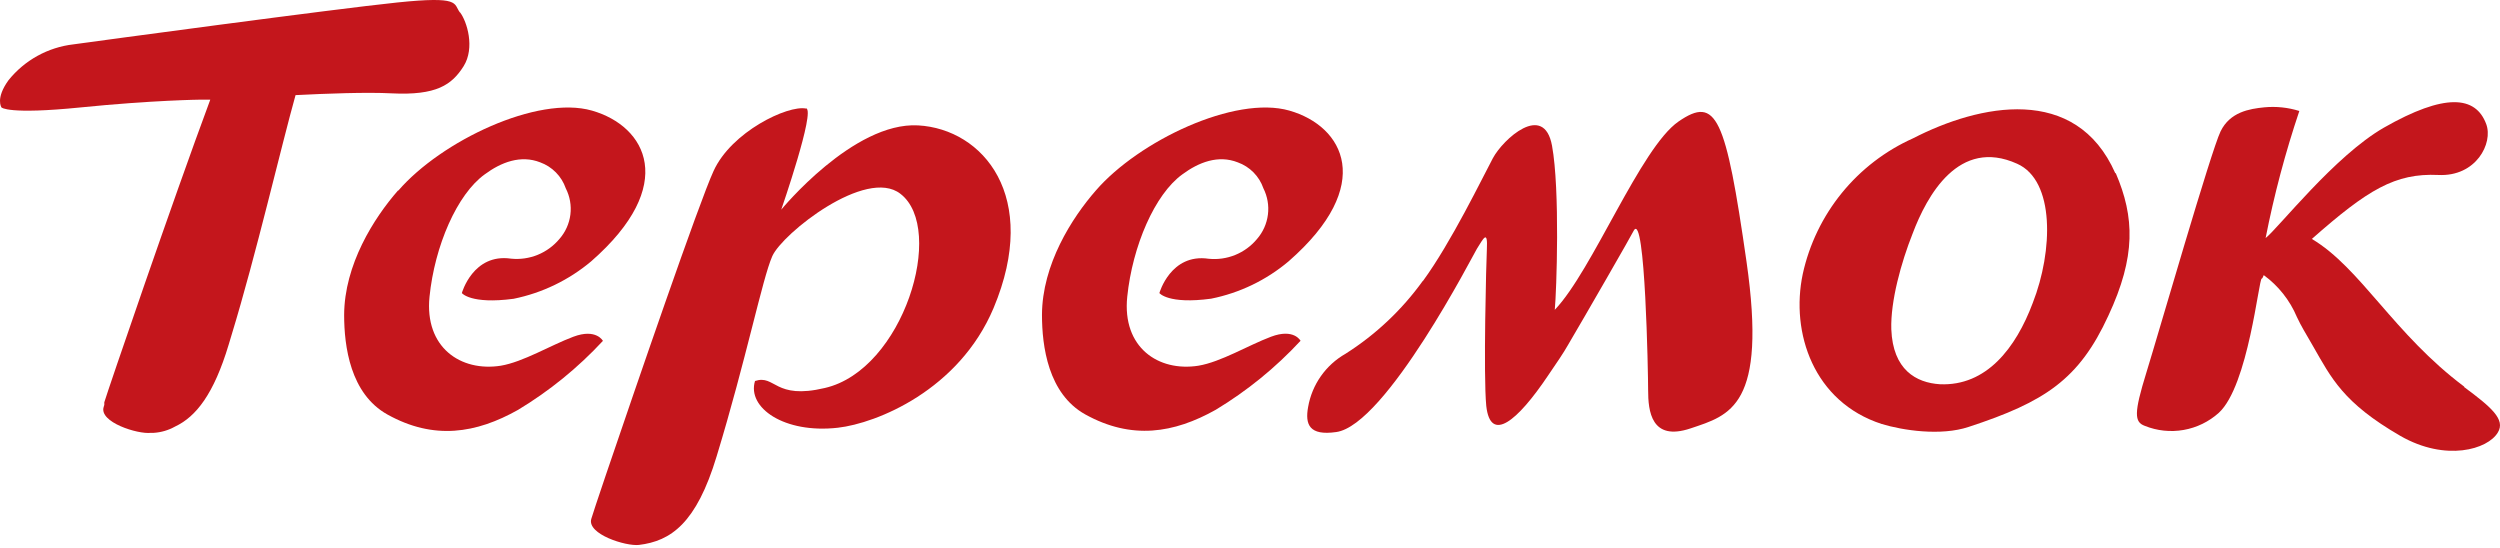 <svg width="187" height="41" viewBox="0 0 187 41" fill="none" xmlns="http://www.w3.org/2000/svg">
<path d="M81.973 14.245C80.167 16.31 77.954 19.79 77.94 23.551C77.94 25.895 78.397 29.45 81.177 30.998C84.65 32.922 87.813 32.406 90.939 30.651C93.284 29.236 95.419 27.499 97.281 25.49C97.281 25.49 96.787 24.539 95.069 25.188C93.35 25.837 91.323 27.075 89.642 27.355C86.641 27.827 83.927 25.984 84.318 22.194C84.709 18.404 86.375 14.533 88.44 13.043C89.664 12.136 91.124 11.569 92.584 12.144C93.028 12.303 93.431 12.559 93.763 12.895C94.095 13.231 94.347 13.637 94.501 14.083C94.808 14.692 94.926 15.378 94.84 16.055C94.755 16.731 94.47 17.367 94.022 17.88C93.586 18.404 93.029 18.812 92.399 19.069C91.769 19.326 91.085 19.424 90.409 19.355C87.562 18.935 86.722 21.921 86.722 21.921C86.722 21.921 87.378 22.776 90.593 22.341C92.729 21.913 94.723 20.951 96.388 19.547C102.921 13.84 100.518 9.438 96.447 8.273C92.377 7.108 85.173 10.544 81.966 14.253" fill="#C4161C"/>
<path d="M106.439 21.014C108.547 18.139 110.9 13.265 111.666 11.834C112.433 10.404 115.486 7.616 116.091 10.898C116.695 14.179 116.43 21.811 116.297 23.175C119.121 20.225 122.712 11.053 125.551 9.091C128.39 7.13 129.083 8.73 130.639 19.569C132.194 30.408 129.392 31.057 126.45 32.045C123.508 33.033 123.28 30.747 123.28 29.177C123.28 28.041 123.066 15.786 122.211 17.239C122.085 17.519 118.487 23.772 117.263 25.844C116.99 26.338 116.4 27.208 115.788 28.1C113.495 31.514 111.482 33.173 111.172 30.357C110.951 28.1 111.172 19.458 111.217 18.669C111.298 17.106 110.944 17.873 110.479 18.596C110.28 18.898 103.666 31.824 99.942 32.318C97.937 32.605 97.605 31.758 97.848 30.438C97.993 29.61 98.318 28.825 98.801 28.138C99.284 27.451 99.913 26.879 100.643 26.463C102.9 25.033 104.862 23.183 106.424 21.014" fill="#C4161C"/>
<path d="M60.28 8.118C58.931 7.852 54.706 9.851 53.371 12.8C52.302 15.115 47.59 28.838 45.304 35.57C44.7 37.354 44.294 38.578 44.228 38.814C43.896 39.957 46.816 40.871 47.789 40.761C50.171 40.473 52.088 39.161 53.607 34.124C55.819 26.869 57.021 20.852 57.766 19.163C58.51 17.475 64.785 12.49 67.351 14.496C70.773 17.121 67.573 27.673 61.696 29.022C57.913 29.922 58.009 27.997 56.475 28.498C55.863 30.497 58.665 32.451 62.676 31.994C65.574 31.662 71.731 29.184 74.319 23.042C77.822 14.695 73.53 9.652 68.679 9.379C63.827 9.106 58.437 15.683 58.437 15.683C58.437 15.683 61.017 8.236 60.295 8.103" fill="#C4161C"/>
<path d="M29.768 14.253C27.962 16.317 25.757 19.797 25.742 23.558C25.742 25.903 26.2 29.457 28.979 31.005C32.452 32.937 35.615 32.421 38.749 30.659C41.097 29.244 43.234 27.507 45.098 25.497C45.098 25.497 44.596 24.546 42.886 25.188C41.175 25.829 39.133 27.075 37.459 27.355C34.458 27.827 31.744 25.984 32.128 22.194C32.511 18.404 34.185 14.533 36.257 13.043C37.481 12.136 38.948 11.569 40.408 12.144C40.851 12.305 41.252 12.562 41.582 12.898C41.913 13.233 42.164 13.638 42.318 14.083C42.628 14.689 42.749 15.375 42.665 16.051C42.581 16.726 42.295 17.361 41.846 17.873C41.41 18.395 40.853 18.802 40.223 19.06C39.593 19.317 38.91 19.416 38.233 19.348C35.38 18.927 34.546 21.921 34.546 21.921C34.546 21.921 35.203 22.776 38.417 22.349C40.555 21.914 42.55 20.951 44.221 19.547C50.746 13.84 48.35 9.438 44.279 8.273C40.209 7.108 33.005 10.544 29.798 14.253" fill="#C4161C"/>
<path d="M158.223 12.955C155.274 6.274 148.062 7.793 143.1 10.345C141.028 11.272 139.202 12.673 137.77 14.433C136.337 16.194 135.336 18.266 134.849 20.483C133.912 24.907 135.675 30.069 140.748 31.713C142.326 32.193 145.172 32.628 147.251 31.934C152.966 30.062 155.517 28.38 157.707 23.61C159.772 19.186 159.668 16.236 158.26 12.955H158.223ZM152.051 22.659C150.783 26.043 148.579 28.889 145.113 28.742C143.321 28.631 141.588 27.658 141.47 24.635C141.404 22.526 142.208 19.628 143.063 17.475C144.14 14.621 146.521 10.278 150.879 12.247C153.711 13.501 153.578 18.758 152.051 22.659Z" fill="#C4161C"/>
<path d="M184.34 28.933C179.046 24.974 176.576 20.041 172.926 17.873C177.107 14.186 179.157 12.94 182.386 13.088C185.218 13.228 186.501 10.706 185.97 9.283C185.181 7.159 182.88 6.945 178.316 9.548C174.629 11.665 170.456 17.025 169.468 17.807C170.101 14.587 170.943 11.412 171.99 8.302C171.142 8.036 170.249 7.944 169.365 8.029C168.251 8.14 166.806 8.376 166.098 9.829C165.39 11.281 161.482 24.849 160.546 27.879C159.609 30.91 159.646 31.566 160.428 31.853C161.349 32.226 162.357 32.332 163.336 32.16C164.315 31.988 165.226 31.544 165.965 30.88C168.177 28.86 168.959 20.808 169.18 20.837C169.224 20.837 169.269 20.727 169.328 20.579C170.422 21.377 171.279 22.458 171.805 23.706C172.152 24.443 172.417 24.849 173 25.866C174.393 28.292 175.256 30.121 179.547 32.605C182.939 34.552 186.095 33.616 186.84 32.347C187.43 31.381 186.346 30.452 184.303 28.941" fill="#C4161C"/>
<path d="M34.392 0.921C33.912 0.258 34.458 -0.303 29.731 0.184C25.005 0.671 7.087 3.096 5.494 3.318C3.585 3.538 1.839 4.503 0.635 6.002C-0.36 7.38 0.112 8.037 0.112 8.037C0.112 8.037 0.584 8.582 6.011 8.037C11.438 7.491 14.992 7.454 14.992 7.454H15.729C12.934 14.968 8.068 29.199 7.802 30.091C7.795 30.155 7.795 30.219 7.802 30.283C7.785 30.331 7.77 30.38 7.758 30.43C7.375 31.581 10.324 32.495 11.283 32.377H11.497C12.059 32.342 12.606 32.181 13.097 31.905C14.667 31.168 15.994 29.472 17.101 25.792L17.322 25.055C19.128 19.156 21.067 10.817 22.107 7.115C24.415 6.997 27.438 6.886 29.289 6.982C32.644 7.152 33.794 6.348 34.672 4.962C35.549 3.576 34.922 1.592 34.414 0.929" fill="#C4161C"/>
</svg>
